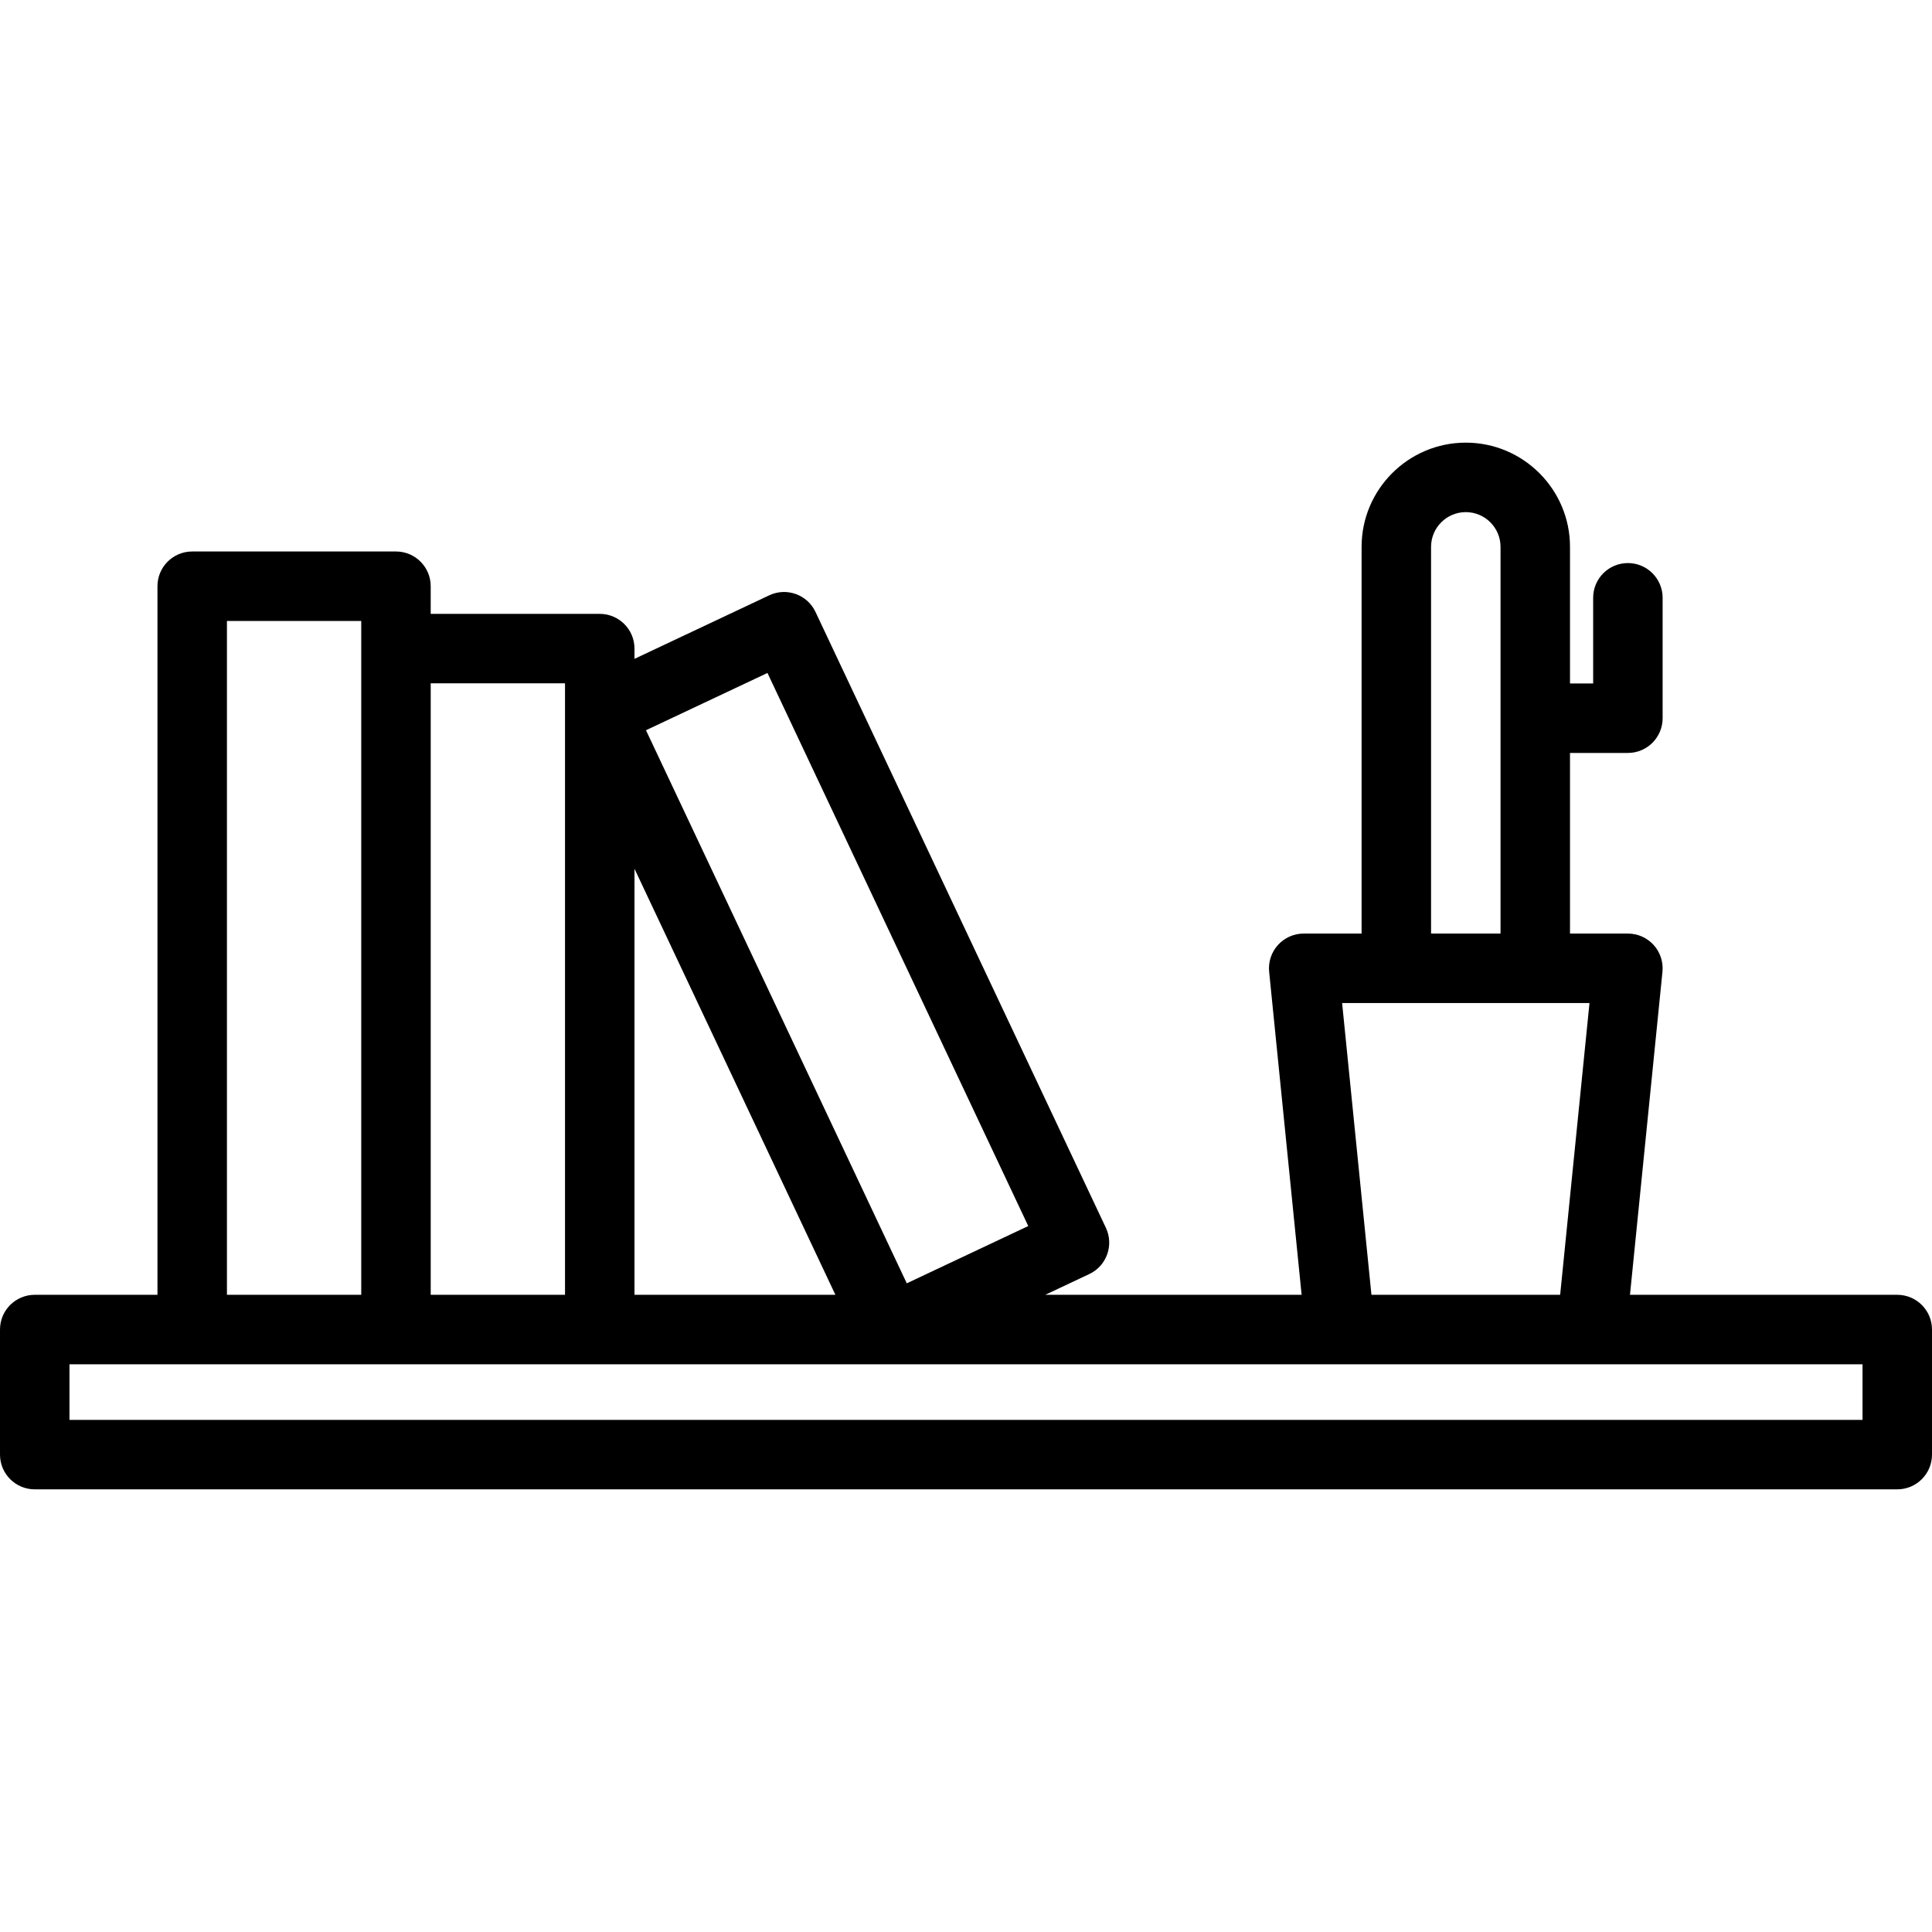 <?xml version='1.0' encoding='iso-8859-1'?>
<!DOCTYPE svg PUBLIC '-//W3C//DTD SVG 1.1//EN' 'http://www.w3.org/Graphics/SVG/1.1/DTD/svg11.dtd'>
<svg version="1.1" xmlns="http://www.w3.org/2000/svg" viewBox="0 0 417.164 417.164" xmlns:xlink="http://www.w3.org/1999/xlink" enable-background="new 0 0 417.164 417.164">
  <path d="m409.664,279.579h-57.714l7.013-69.75c0.212-2.109-0.478-4.209-1.9-5.782-1.422-1.572-3.442-2.469-5.562-2.469h-12.501v-39h12.5c4.142,0 7.5-3.358 7.5-7.5v-26c0-4.142-3.358-7.5-7.5-7.5s-7.5,3.358-7.5,7.5v18.5h-5v-29.5c0-12.407-10.093-22.5-22.5-22.5-12.407,0-22.5,10.093-22.5,22.5v83.5h-12.5c-2.12,0-4.14,0.897-5.562,2.469-1.422,1.572-2.112,3.672-1.9,5.782l7.013,69.75h-55.351l9.505-4.482c3.747-1.767 5.352-6.236 3.585-9.982l-62.708-132.989c-1.766-3.746-6.237-5.35-9.982-3.585l-29.1,13.72v-2.214c0-4.142-3.358-7.5-7.5-7.5h-36.5v-5.969c0-4.142-3.358-7.5-7.5-7.5h-44c-4.142,0-7.5,3.358-7.5,7.5v153.001h-26.5c-4.142,0-7.5,3.358-7.5,7.5v27.006c0,4.142 3.358,7.5 7.5,7.5h402.164c4.142,0 7.5-3.358 7.5-7.5v-27.006c0-4.142-3.358-7.5-7.5-7.5zm-100.664-161.5c0-4.136 3.365-7.5 7.5-7.5 4.135,0 7.5,3.364 7.5,7.5v83.5h-15v-83.5zm-19.208,98.5h53.416l-6.334,63h-40.748l-6.334-63zm-124.079-71.272l56.311,119.422-26.23,12.368-56.311-119.422 26.23-12.368zm14.667,134.272h-43.38v-91.999l43.38,91.999zm-58.38-132.032v132.032h-29v-132.032h29zm-73-13.469h29v5.969 139.532h-29v-145.501zm353.164,172.507h-387.164v-12.006h387.164v12.006z"/>
</svg>
